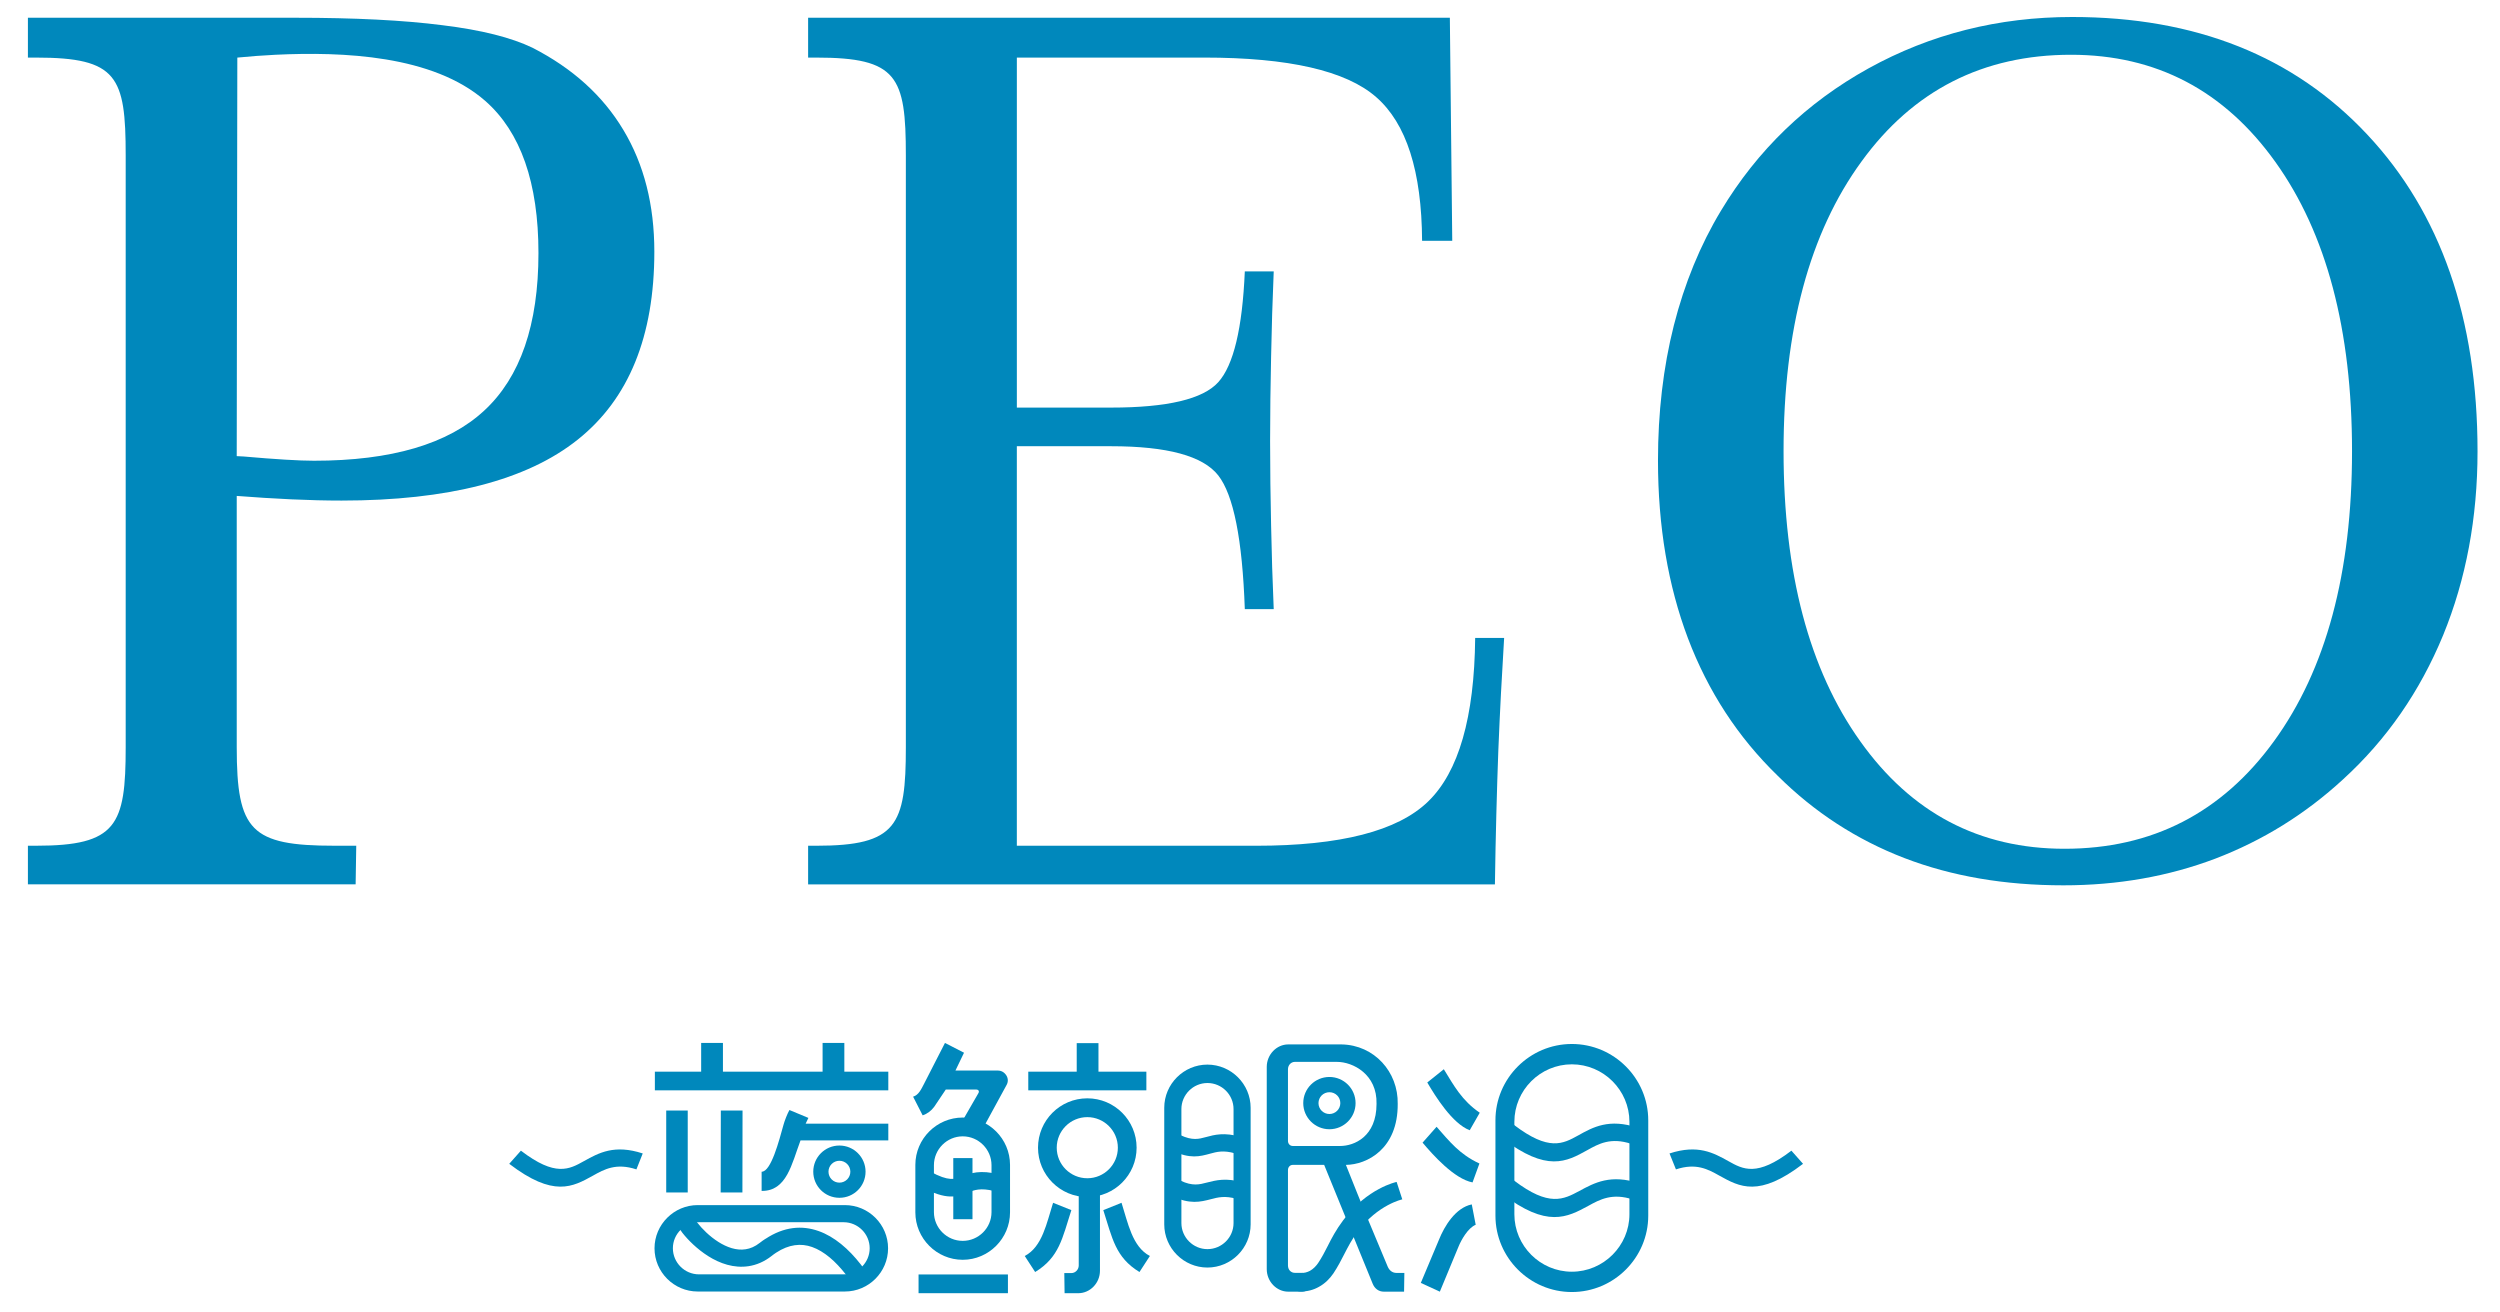 <?xml version="1.0" encoding="utf-8"?>
<!-- Generator: Adobe Illustrator 16.0.0, SVG Export Plug-In . SVG Version: 6.00 Build 0)  -->
<!DOCTYPE svg PUBLIC "-//W3C//DTD SVG 1.1//EN" "http://www.w3.org/Graphics/SVG/1.1/DTD/svg11.dtd">
<svg version="1.1" id="图层_1" xmlns="http://www.w3.org/2000/svg" xmlns:xlink="http://www.w3.org/1999/xlink" x="0px" y="0px"
	 width="170px" height="89.25px" viewBox="0 0 170 89.25" enable-background="new 0 0 170 89.25" xml:space="preserve">
<g>
	<g>
		<path fill="#0088BC" d="M16.098,33.723v17.083c0,5.688,0.956,6.704,6.648,6.704h1.479l-0.042,2.626H1.898v-2.626H2.46
			c5.48,0,6.087-1.389,6.087-6.704V10.565c0-5.371-0.572-6.649-6.087-6.649H1.898V1.207h18.207c3.994,0,7.332,0.166,9.986,0.508
			c2.668,0.325,4.691,0.846,6.115,1.53C38.928,4.64,40.993,6.5,42.39,8.839c1.407,2.339,2.105,5.102,2.105,8.276
			c0,5.746-1.735,10.013-5.21,12.78c-3.461,2.762-8.824,4.144-16.06,4.144c-1.066,0-2.203-0.028-3.42-0.084
			C18.587,33.9,17.355,33.819,16.098,33.723L16.098,33.723z M16.138,3.916l-0.041,27.101c0.109,0,0.274,0.01,0.48,0.025
			c2.159,0.19,3.762,0.288,4.772,0.288c5.266,0,9.125-1.136,11.574-3.406c2.461-2.271,3.692-5.844,3.692-10.713
			c0-4.774-1.204-8.235-3.624-10.355c-3.558-3.112-9.694-3.349-14.256-3.132C17.891,3.763,17.013,3.833,16.138,3.916z"/>
		<path fill="#0088BC" d="M54.952,60.137v-2.626h0.56c5.483,0,6.086-1.389,6.086-6.704V10.565c0-5.369-0.574-6.649-6.086-6.649
			h-0.56V1.207H98.59l0.163,15.169h-2.051c-0.026-4.732-1.067-7.988-3.132-9.781c-2.051-1.79-5.946-2.68-11.688-2.68H69.146v23.801
			h6.41c3.812,0,6.245-0.574,7.284-1.725c1.039-1.147,1.642-3.664,1.807-7.535h1.966c-0.084,1.926-0.139,3.857-0.178,5.799
			c-0.041,1.928-0.068,3.845-0.068,5.746c0,1.917,0.027,3.831,0.068,5.732c0.039,1.887,0.094,3.79,0.178,5.688h-1.966
			c-0.165-4.747-0.768-7.768-1.807-9.095c-1.04-1.326-3.473-1.983-7.285-1.983h-6.41v27.168h16.263c5.73,0,9.64-0.999,11.706-3.011
			c2.075-2.01,3.144-5.721,3.198-11.119h1.969c-0.147,2.404-0.287,4.962-0.395,7.658c-0.099,2.695-0.182,5.73-0.232,9.098H54.952z"
			/>
		<path fill="#0088BC" d="M140.389,57.716c5.952,0,10.697-2.435,14.241-7.313c3.541-4.87,5.308-11.448,5.308-19.722
			c0-8.25-1.737-14.816-5.213-19.669c-3.474-4.854-8.1-7.288-13.9-7.288c-5.975,0-10.738,2.419-14.254,7.274
			c-3.526,4.841-5.289,11.406-5.289,19.682c0,8.273,1.734,14.852,5.211,19.721C129.964,55.281,134.59,57.716,140.389,57.716
			L140.389,57.716z M140.309,60.202c-3.981,0-7.582-0.613-10.824-1.859c-3.229-1.245-6.101-3.104-8.602-5.592
			c-2.711-2.63-4.734-5.743-6.1-9.342c-1.354-3.586-2.04-7.624-2.04-12.09c0-3.261,0.354-6.322,1.077-9.186
			c0.728-2.86,1.795-5.468,3.207-7.807c2.484-4.132,5.838-7.355,10.037-9.679c4.213-2.327,8.822-3.491,13.844-3.491
			c8.385,0,15.074,2.662,20.066,7.994c4.991,5.322,7.498,12.515,7.498,21.542c0,4.521-0.781,8.693-2.338,12.5
			c-1.574,3.815-3.828,7.087-6.802,9.801c-2.587,2.383-5.487,4.17-8.687,5.394C147.436,59.6,144.002,60.202,140.309,60.202z"/>
	</g>
	<g>
		<g>
			<path fill="#0088BC" d="M106.885,70.991L106.885,70.991c2.862,0,5.196,2.334,5.196,5.192v6.48c0,2.861-2.334,5.195-5.196,5.195
				l0,0c-2.857,0-5.195-2.334-5.195-5.195v-6.48C101.688,73.325,104.025,70.991,106.885,70.991L106.885,70.991z M106.885,72.374
				c-2.152,0-3.908,1.76-3.908,3.909v6.287c0,2.146,1.756,3.906,3.908,3.906l0,0c2.153,0,3.916-1.76,3.916-3.906v-6.287
				C110.801,74.134,109.038,72.374,106.885,72.374L106.885,72.374z"/>
			<path fill="#0088BC" d="M57.08,77.896c0.983,0,1.778,0.799,1.778,1.777c0,0.984-0.795,1.777-1.778,1.777
				c-0.984,0-1.778-0.793-1.778-1.777C55.302,78.693,56.096,77.896,57.08,77.896L57.08,77.896z M57.08,78.932
				c-0.411,0-0.743,0.334-0.743,0.742c0,0.414,0.332,0.746,0.743,0.746c0.41,0,0.744-0.332,0.744-0.746
				C57.824,79.266,57.49,78.932,57.08,78.932z"/>
			<rect x="69.923" y="72.874" fill="#0088BC" width="8.03" height="1.269"/>
			<rect x="62.462" y="86.663" fill="#0088BC" width="6.077" height="1.274"/>
			<path fill="#0088BC" d="M87.582,79.561c0-0.191,0.137-0.349,0.327-0.349h2.134l3.301,8.084c0.135,0.332,0.41,0.537,0.758,0.537
				h1.375l0.02-1.274h-0.531c-0.295,0-0.494-0.176-0.604-0.434c-1.84-4.407-1.426-3.371-2.84-6.913
				c1.428-0.013,3.545-1.08,3.523-4.149c0.041-2.174-1.596-4.004-3.82-4.043H87.6c-0.791,0-1.461,0.69-1.461,1.531v13.75
				c0,0.844,0.67,1.532,1.461,1.532h0.944c0.796,0,0.806-1.28,0-1.28h-0.497c-0.259,0-0.465-0.207-0.465-0.498V79.561L87.582,79.561
				z M87.582,72.708c0-0.274,0.206-0.5,0.465-0.5h2.87c1.079,0,2.741,0.843,2.687,2.856c0,2.223-1.513,2.863-2.476,2.863h-3.219
				c-0.188,0-0.327-0.15-0.327-0.343C87.582,74.264,87.582,76.025,87.582,72.708z"/>
			<path fill="#0088BC" d="M80.273,77.191c0.813,0.381,1.249,0.262,1.718,0.134c0.609-0.166,1.259-0.339,2.386-0.017l-0.406,1.118
				c-0.774-0.224-1.238-0.1-1.674,0.021c-0.711,0.195-1.372,0.38-2.611-0.211L80.273,77.191z"/>
			<path fill="#0088BC" d="M80.273,80.282c0.819,0.391,1.29,0.266,1.792,0.133c0.634-0.161,1.307-0.338,2.426-0.015l-0.403,1.123
				c-0.777-0.229-1.27-0.105-1.734,0.019c-0.739,0.19-1.432,0.372-2.667-0.21L80.273,80.282z"/>
			<path fill="#0088BC" d="M97.055,73.609l1.125-0.901c0.688,1.117,1.219,2.12,2.443,2.958l-0.682,1.191
				C98.756,76.406,97.602,74.543,97.055,73.609z"/>
			<path fill="#0088BC" d="M97.909,87.833l1.272-3.067c0.182-0.445,0.635-1.264,1.166-1.482l-0.267-1.385
				c-1.108,0.225-1.868,1.494-2.228,2.396l-1.237,2.943L97.909,87.833z"/>
			<path fill="#0088BC" d="M102.949,76.492c2.379,1.816,3.333,1.285,4.357,0.723c1.025-0.574,2.104-1.175,4.059-0.531l-0.439,1.098
				c-1.396-0.461-2.218-0.004-2.998,0.433c-1.41,0.78-2.732,1.519-5.783-0.817L102.949,76.492z"/>
			<path fill="#0088BC" d="M102.949,80.271c2.385,1.822,3.38,1.285,4.437,0.719c1.052-0.57,2.147-1.165,4.093-0.522l-0.439,1.099
				c-1.396-0.461-2.241-0.01-3.037,0.433c-1.445,0.78-2.807,1.519-5.857-0.817L102.949,80.271z"/>
			<path fill="#0088BC" d="M68.44,73.792c0.122-0.205,0.122-0.446,0-0.651c-0.14-0.225-0.345-0.343-0.587-0.343H64.97l0.583-1.213
				l-1.295-0.666l-1.434,2.802c-0.165,0.313-0.351,0.745-0.733,0.853l0.649,1.269c0.308-0.096,0.59-0.313,0.789-0.585l0.784-1.169
				h2.063c0.169,0,0.235,0.118,0.152,0.251l-1.299,2.254h1.684L68.44,73.792L68.44,73.792z M73.354,81.057v4.998
				c0,0.271-0.224,0.514-0.499,0.514h-0.482l0.019,1.369h0.929c0.806,0,1.477-0.688,1.477-1.531v-5.35H73.354L73.354,81.057z
				 M74.696,72.907v-1.974h-1.479v1.974H74.696z"/>
			<path fill="#0088BC" d="M73.938,74.686c1.851,0,3.351,1.502,3.351,3.357c0,1.85-1.5,3.355-3.351,3.355
				c-1.853,0-3.353-1.508-3.353-3.355C70.585,76.188,72.085,74.686,73.938,74.686L73.938,74.686z M73.938,75.965
				c-1.15,0-2.08,0.932-2.08,2.078c0,1.148,0.93,2.078,2.08,2.078c1.145,0,2.076-0.93,2.076-2.078
				C76.015,76.896,75.083,75.965,73.938,75.965z"/>
			<path fill="#0088BC" d="M47.444,81.947h10.009c1.617,0,2.936,1.322,2.936,2.937l0,0c0,1.618-1.319,2.939-2.936,2.939H47.444
				c-1.615,0-2.937-1.321-2.937-2.939l0,0C44.507,83.27,45.829,81.947,47.444,81.947L47.444,81.947z M47.53,83.111
				c-0.974,0-1.774,0.799-1.774,1.771l0,0c0,0.977,0.801,1.774,1.774,1.774h9.834c0.976,0,1.774-0.8,1.774-1.774l0,0
				c0-0.974-0.798-1.771-1.774-1.771H47.53z"/>
			<path fill="#0088BC" d="M47.181,82.816c0.002,0.02,0.089,0.137,0.242,0.332c0.309,0.399,0.817,0.918,1.429,1.304
				c0.564,0.356,1.213,0.6,1.851,0.498c0.313-0.046,0.637-0.181,0.962-0.437c0.128-0.101,0.259-0.195,0.393-0.279l0.001,0.004
				c1.255-0.828,2.471-0.928,3.606-0.527c1.072,0.381,2.037,1.206,2.872,2.277c0.196,0.251,0.386,0.521,0.574,0.808L58.042,87.4
				c-0.167-0.248-0.339-0.49-0.52-0.728c-0.702-0.903-1.479-1.584-2.298-1.875c-0.751-0.266-1.574-0.188-2.448,0.386l0,0
				c-0.101,0.066-0.203,0.139-0.308,0.224c-0.506,0.396-1.037,0.614-1.565,0.694c-0.999,0.151-1.952-0.181-2.752-0.688
				c-0.751-0.476-1.37-1.099-1.743-1.574c-0.27-0.353-0.436-0.671-0.466-0.86L47.181,82.816z"/>
			<path fill="#0088BC" d="M65.465,75.993L65.465,75.993c1.77,0,3.217,1.448,3.217,3.219v3.229c0,1.772-1.448,3.225-3.217,3.225l0,0
				c-1.771,0-3.221-1.451-3.221-3.225v-3.229C62.244,77.441,63.694,75.993,65.465,75.993L65.465,75.993z M65.465,77.271
				c-1.077,0-1.958,0.886-1.958,1.961v3.193c0,1.075,0.881,1.954,1.958,1.954l0,0c1.076,0,1.958-0.879,1.958-1.954v-3.193
				C67.423,78.157,66.542,77.271,65.465,77.271L65.465,77.271z"/>
			<rect x="64.823" y="78.75" fill="#0088BC" width="1.306" height="4.156"/>
			<path fill="#0088BC" d="M63.266,79.669c1.251,0.685,1.665,0.522,2.133,0.337c0.593-0.229,1.24-0.484,2.565-0.137l-0.369,1.121
				c-0.915-0.232-1.355-0.066-1.754,0.096c-0.772,0.299-1.455,0.57-3.227-0.398L63.266,79.669z"/>
			<path fill="#0088BC" d="M85.043,75.331v7.924c0,1.616-1.323,2.938-2.938,2.938l0,0c-1.615,0-2.936-1.321-2.936-2.938v-7.924
				c0-1.616,1.321-2.938,2.936-2.938l0,0C83.722,72.395,85.043,73.715,85.043,75.331L85.043,75.331z M83.881,75.417
				c0-0.974-0.797-1.772-1.775-1.772l0,0c-0.973,0-1.771,0.799-1.771,1.772v7.751c0,0.975,0.799,1.773,1.771,1.773l0,0
				c0.978,0,1.775-0.799,1.775-1.773V75.417z"/>
			<path fill="#0088BC" d="M90.4,73.234c0.98,0,1.779,0.793,1.779,1.779c0,0.979-0.799,1.776-1.779,1.776
				c-0.981,0-1.779-0.798-1.779-1.776C88.621,74.027,89.419,73.234,90.4,73.234L90.4,73.234z M90.4,74.271
				c-0.409,0-0.743,0.328-0.743,0.742c0,0.408,0.334,0.74,0.743,0.74c0.408,0,0.742-0.332,0.742-0.74
				C91.145,74.6,90.811,74.271,90.4,74.271z"/>
			<path fill="#0088BC" d="M94.971,80.371l0.385,1.186c-0.004,0-1.658,0.357-3.02,2.174c-0.419,0.557-0.677,1.068-0.932,1.563
				c-0.215,0.419-0.422,0.827-0.734,1.298c-0.24,0.352-0.568,0.689-0.99,0.917c-0.361,0.204-0.787,0.324-1.277,0.312
				c-0.346-0.016-0.62-0.307-0.608-0.647c0.008-0.348,0.297-0.618,0.642-0.608c0.248,0.006,0.459-0.053,0.642-0.151
				c0.229-0.128,0.412-0.323,0.55-0.522c0.26-0.386,0.456-0.771,0.656-1.164c0.271-0.537,0.554-1.084,1.048-1.746
				C92.971,80.786,94.964,80.371,94.971,80.371z"/>
			<rect x="44.531" y="72.874" fill="#0088BC" width="15.874" height="1.269"/>
			<path fill="#0088BC" d="M49.16,73.479v-2.56h-1.481v2.56H49.16L49.16,73.479z M55.936,73.986h1.479c0-0.983,0-1.896,0-3.067
				h-1.479C55.936,72.213,55.936,72.889,55.936,73.986L55.936,73.986z M54.97,76.018l-1.288-0.537
				c-0.144,0.252-0.328,0.728-0.402,0.998c-0.303,1.086-0.847,3.205-1.49,3.199v1.305c1.708,0.019,2.042-1.83,2.645-3.435h5.97
				v-1.137h-5.622L54.97,76.018L54.97,76.018z M50.484,81.086l0.009-5.572h-1.477l-0.011,5.572H50.484L50.484,81.086z
				 M46.766,81.086v-5.572h-1.463v5.572H46.766z"/>
			<g>
				<path fill="#0088BC" d="M71.61,81.789c-0.432,1.352-0.727,2.995-1.928,3.618l0.708,1.09c1.645-1.003,1.848-2.304,2.462-4.208
					L71.61,81.789z"/>
				<path fill="#0088BC" d="M76.264,81.789c0.432,1.352,0.729,2.995,1.927,3.618l-0.707,1.09c-1.647-1.003-1.845-2.304-2.46-4.208
					L76.264,81.789z"/>
			</g>
			<path fill="#0088BC" d="M96.734,77.7l0.953-1.079c0.865,0.979,1.564,1.879,2.914,2.497l-0.468,1.286
				C98.889,80.168,97.432,78.527,96.734,77.7z"/>
		</g>
		<path fill="#0088BC" d="M121.816,78.246c-2.344,1.793-3.287,1.271-4.289,0.709c-1.012-0.564-2.073-1.15-4-0.52l0.437,1.084
			c1.374-0.455,2.183-0.008,2.951,0.424c1.388,0.771,2.69,1.494,5.692-0.803L121.816,78.246z"/>
		<path fill="#0088BC" d="M35.422,78.246c2.342,1.793,3.284,1.271,4.288,0.709c1.014-0.564,2.075-1.15,3.996-0.52l-0.43,1.084
			c-1.376-0.455-2.181-0.008-2.952,0.424c-1.389,0.771-2.689,1.494-5.696-0.803L35.422,78.246z"/>
	</g>
</g>
</svg>
